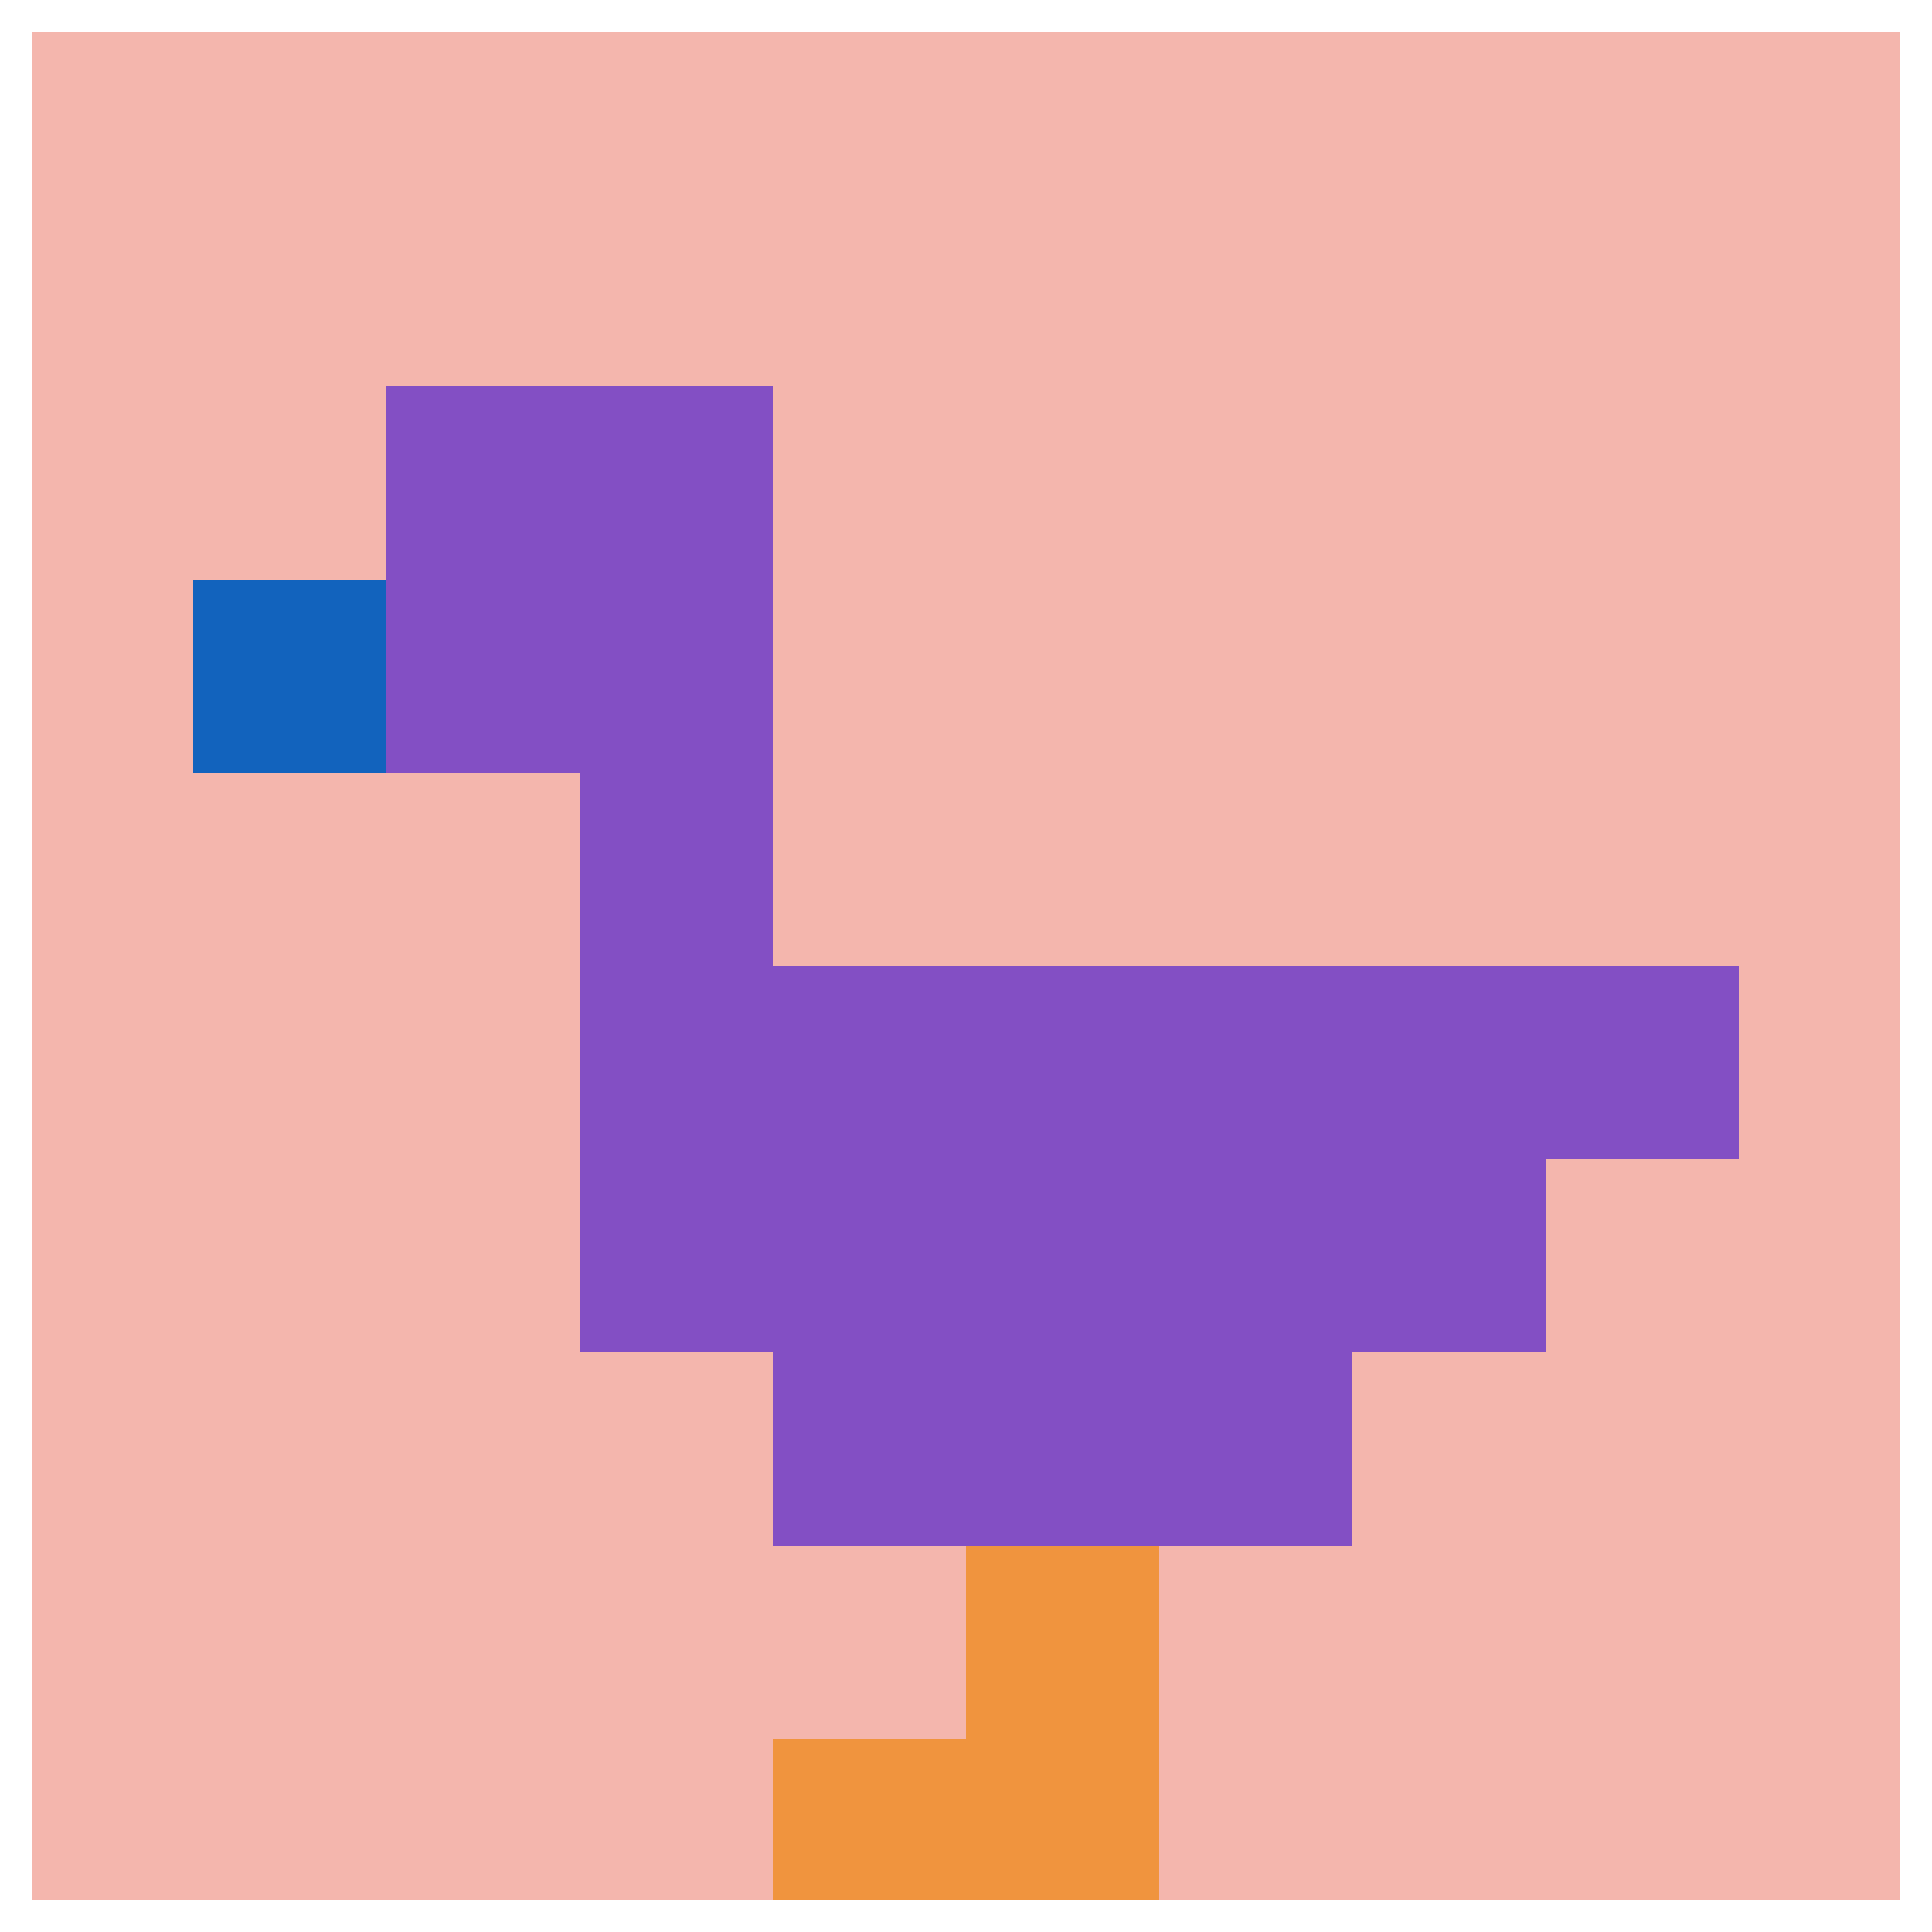 <svg xmlns="http://www.w3.org/2000/svg" version="1.1" width="791" height="791"><title>'goose-pfp-679607' by Dmitri Cherniak</title><desc>seed=679607
backgroundColor=#ffffff
padding=70
innerPadding=0
timeout=500
dimension=1
border=true
Save=function(){return n.handleSave()}
frame=1

Rendered at Wed Oct 04 2023 09:57:18 GMT+0800 (中国标准时间)
Generated in &lt;1ms
</desc><defs></defs><rect width="100%" height="100%" fill="#ffffff"></rect><g><g id="0-0"><rect x="0" y="0" height="791" width="791" fill="#F4B6AD"></rect><g><rect id="0-0-2-2-2-2" x="158.2" y="158.2" width="158.2" height="158.2" fill="#834FC4"></rect><rect id="0-0-3-2-1-4" x="237.3" y="158.2" width="79.1" height="316.4" fill="#834FC4"></rect><rect id="0-0-4-5-5-1" x="316.4" y="395.5" width="395.5" height="79.1" fill="#834FC4"></rect><rect id="0-0-3-5-5-2" x="237.3" y="395.5" width="395.5" height="158.2" fill="#834FC4"></rect><rect id="0-0-4-5-3-3" x="316.4" y="395.5" width="237.3" height="237.3" fill="#834FC4"></rect><rect id="0-0-1-3-1-1" x="79.1" y="237.3" width="79.1" height="79.1" fill="#1263BD"></rect><rect id="0-0-5-8-1-2" x="395.5" y="632.8" width="79.1" height="158.2" fill="#F0943E"></rect><rect id="0-0-4-9-2-1" x="316.4" y="711.9" width="158.2" height="79.1" fill="#F0943E"></rect></g><rect x="0" y="0" stroke="white" stroke-width="26.367" height="791" width="791" fill="none"></rect></g></g></svg>